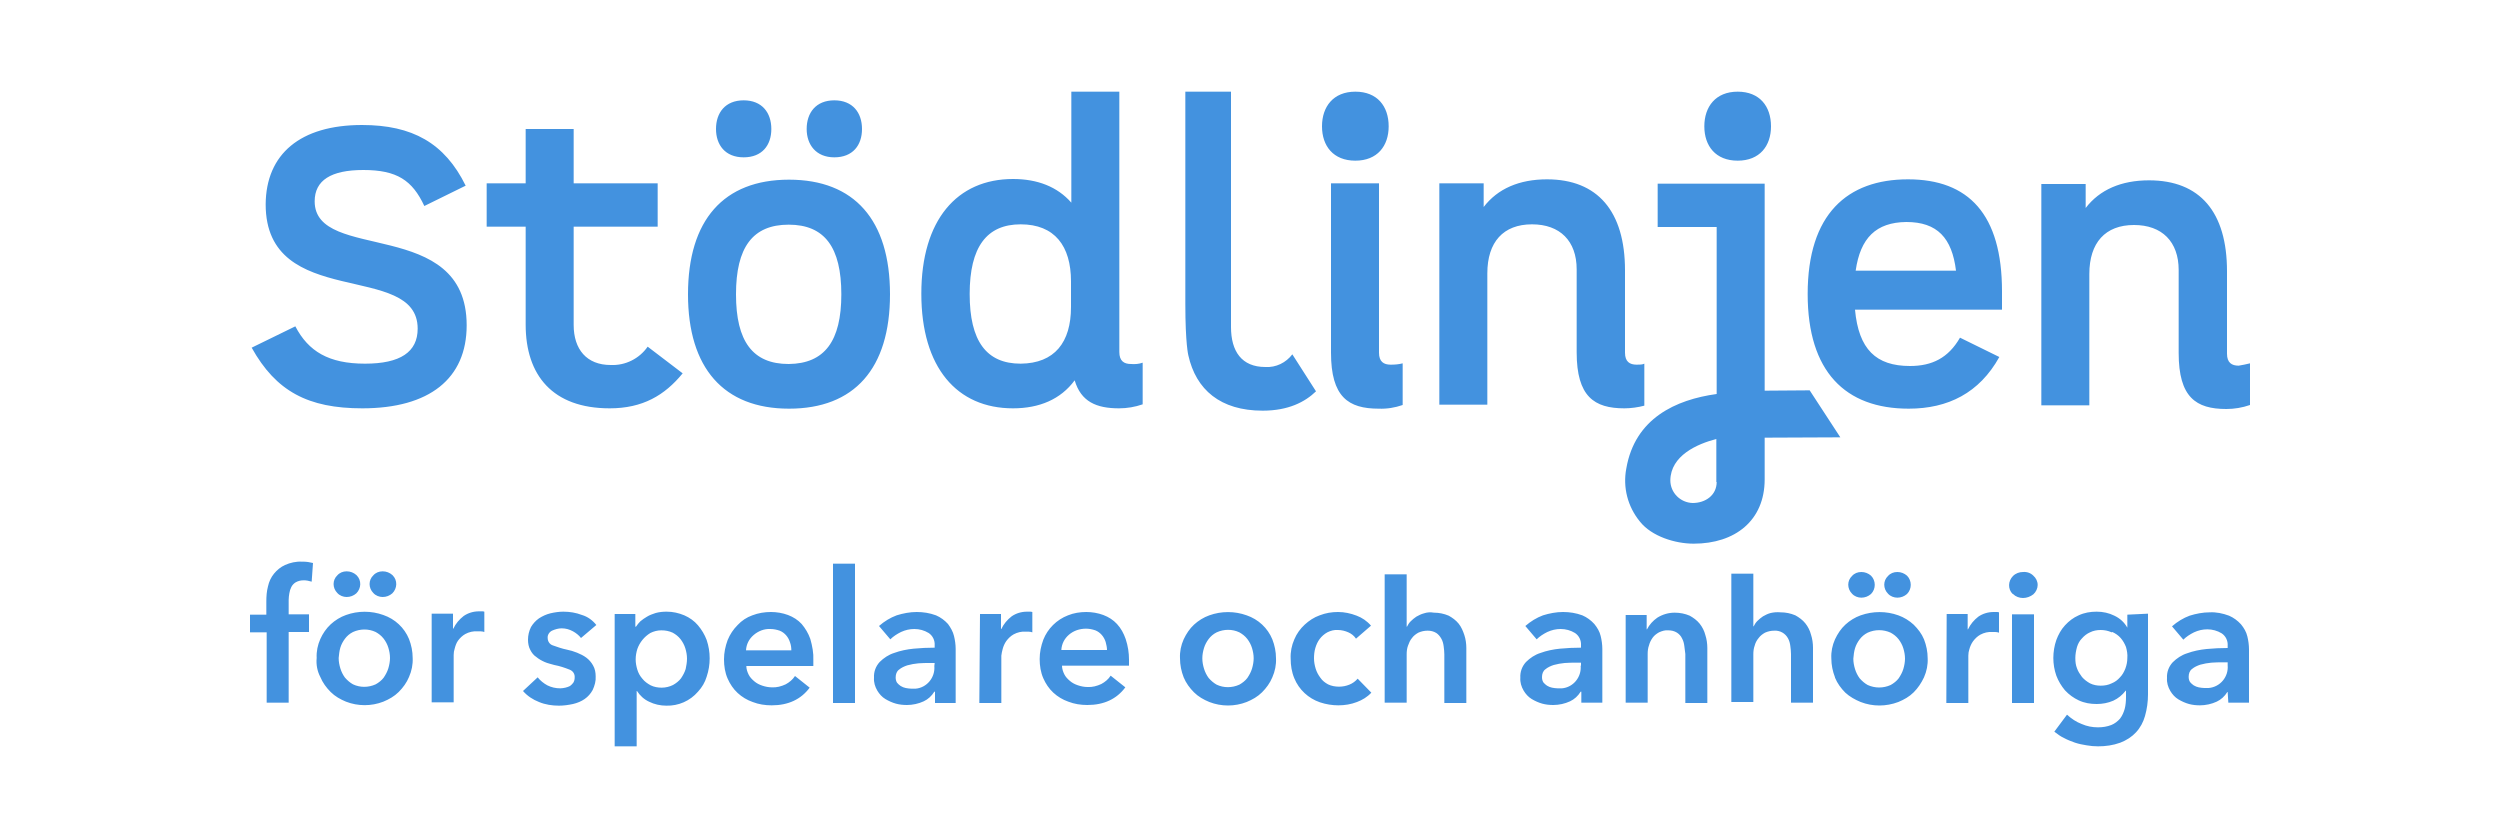 <svg width="300" height="100" viewBox="0 0 300 100" fill="none" xmlns="http://www.w3.org/2000/svg">
<path d="M43.44 15C49.48 15 53.36 17.16 55.88 22.28L50.92 24.72C49.48 21.64 47.64 20.4 43.6 20.4C39.72 20.4 37.76 21.64 37.76 24.16C37.76 31.56 56 25.96 56 39.04C56 45.44 51.52 49 43.48 49C36.96 49 33.12 46.96 30.2 41.72L35.44 39.16C37 42.16 39.44 43.64 43.8 43.64C48.04 43.64 50.12 42.24 50.12 39.44C50.12 31.28 31.88 37.32 31.88 24.52C31.92 18.48 36.04 15 43.44 15ZM81.92 44.8C79.76 47.44 77.12 49 73.16 49C66.32 49 63.08 45.04 63.08 38.96V27.2H58.4V22H63.08V15.48H68.84V22H78.92V27.2H68.84V39C68.84 41.92 70.4 43.8 73.28 43.8C75.04 43.88 76.72 43.04 77.72 41.6L81.92 44.8ZM82.56 35.32C82.56 26.4 86.84 21.56 94.68 21.56C102.52 21.56 106.8 26.4 106.8 35.32C106.8 44.24 102.52 49.04 94.68 49.04C86.84 49.04 82.56 44.16 82.56 35.32ZM85.92 15.48C85.92 13.52 87.04 12.04 89.24 12.04C91.44 12.04 92.56 13.52 92.56 15.48C92.56 17.44 91.44 18.88 89.24 18.88C87 18.88 85.92 17.36 85.92 15.48ZM100.96 35.32C100.96 29.68 98.96 26.96 94.64 26.96C90.32 26.96 88.32 29.68 88.32 35.32C88.32 40.96 90.32 43.68 94.64 43.68C98.96 43.64 100.96 40.92 100.96 35.32ZM96.8 15.48C96.8 13.52 97.92 12.04 100.12 12.04C102.32 12.04 103.44 13.52 103.44 15.48C103.44 17.44 102.32 18.88 100.12 18.88C97.92 18.88 96.8 17.36 96.8 15.48ZM137.12 43.52V48.52C136.2 48.84 135.24 49 134.28 49C131.56 49 129.72 48.2 128.96 45.64C127.28 47.92 124.72 49 121.56 49C114.84 49 110.56 44.12 110.56 35.24C110.56 26.4 114.84 21.48 121.56 21.48C124.48 21.48 126.88 22.4 128.56 24.32V11H134.32V42.24C134.32 43.32 134.88 43.68 135.72 43.68C136.2 43.72 136.68 43.68 137.12 43.52ZM128.52 36.84V33.76C128.52 29.52 126.56 26.92 122.48 26.92C118.4 26.92 116.36 29.64 116.36 35.28C116.36 40.92 118.36 43.64 122.48 43.64C126.56 43.6 128.52 41.08 128.52 36.84ZM158.64 15.16C158.64 12.8 160 11 162.64 11C165.28 11 166.64 12.76 166.64 15.16C166.64 17.52 165.28 19.28 162.64 19.28C160 19.28 158.64 17.52 158.64 15.16ZM168.32 43.6V48.6C167.4 48.92 166.44 49.08 165.44 49.04C161.8 49.04 159.72 47.64 159.72 42.32V22H165.48V42.32C165.48 43.4 166.04 43.76 166.88 43.76C167.4 43.76 167.88 43.72 168.32 43.6ZM204.52 15.16C204.52 12.8 205.88 11 208.52 11C211.16 11 212.52 12.76 212.52 15.16C212.52 17.52 211.16 19.28 208.52 19.28C205.88 19.28 204.52 17.52 204.52 15.16ZM229.2 43.92C231.84 43.92 233.8 42.96 235.2 40.52L239.92 42.84C237.52 47.16 233.76 49.04 229.04 49.04C221.44 49.04 216.92 44.6 216.92 35.28C216.92 25.68 221.68 21.52 228.96 21.52C236.24 21.52 240.24 25.72 240.24 34.96V37.16H222.6C223.04 41.92 225.12 43.92 229.2 43.92ZM222.68 32.48H234.72C234.24 28.56 232.48 26.64 228.76 26.64C225.12 26.68 223.24 28.56 222.68 32.48ZM270 43.6V48.6C269.08 48.92 268.12 49.08 267.16 49.08C263.52 49.08 261.44 47.68 261.44 42.36V32.4C261.44 29 259.44 27 256.08 27C252.64 27 250.72 29.12 250.72 32.88V48.64H244.96V22.08H250.28V24.96C251.96 22.76 254.56 21.64 257.88 21.64C264 21.64 267.24 25.44 267.24 32.56V42.44C267.24 43.52 267.8 43.88 268.64 43.88C269.08 43.8 269.56 43.72 270 43.6ZM206 57.84C206 59.44 204.64 60.36 203.12 60.36C201.64 60.32 200.44 59.12 200.44 57.64C200.48 54.68 203.64 53.28 205.96 52.68V57.84H206ZM206 47.28C201.08 47.96 196.2 50.2 195.16 56.2C194.72 58.48 195.32 60.8 196.8 62.6C198.2 64.36 201 65.24 203.24 65.24C208.2 65.24 211.76 62.48 211.76 57.52V52.52L220.84 52.48L217.16 46.84L211.76 46.88V22.04H198.92V27.24H206V47.28ZM151.84 44.04C149 44.04 147.72 42.16 147.72 39.24V11H142.24V36.48C142.24 41.28 142.6 42.64 142.6 42.64C143.52 46.76 146.44 49.28 151.52 49.28C154.6 49.28 156.6 48.24 157.92 46.96L155.08 42.52C154.32 43.52 153.12 44.12 151.84 44.04ZM196.4 43.76C195.56 43.76 195 43.4 195 42.32V32.44C195 25.36 191.72 21.52 185.64 21.52C182.32 21.52 179.72 22.64 178.04 24.84V22H172.72V48.56H178.48V32.8C178.48 29.04 180.4 26.92 183.84 26.92C187.2 26.92 189.2 28.92 189.2 32.32V42.28C189.2 47.6 191.32 49 194.92 49C195.72 49 196.56 48.88 197.32 48.68V43.64C197.08 43.76 196.76 43.76 196.4 43.76ZM267.32 79.84C267.44 81.2 266.44 82.44 265.04 82.56C264.88 82.56 264.68 82.56 264.52 82.56C264.28 82.56 264.08 82.52 263.84 82.48C263.64 82.44 263.44 82.36 263.24 82.24C263.08 82.12 262.92 82 262.8 81.84C262.68 81.64 262.64 81.44 262.64 81.2C262.64 80.84 262.76 80.48 263.04 80.28C263.32 80.04 263.68 79.88 264.04 79.76C264.48 79.64 264.92 79.56 265.36 79.52C265.84 79.48 266.28 79.48 266.72 79.48H267.32V79.84ZM267.4 84.32H269.88V77.92C269.88 77.4 269.8 76.84 269.68 76.36C269.56 75.84 269.28 75.36 268.92 74.92C268.52 74.48 268.04 74.12 267.48 73.88C266.72 73.6 265.96 73.44 265.16 73.48C264.36 73.48 263.52 73.64 262.76 73.88C262 74.16 261.28 74.6 260.64 75.16L262 76.76C262.36 76.4 262.8 76.12 263.28 75.88C263.8 75.64 264.32 75.52 264.88 75.52C265.48 75.52 266.08 75.68 266.6 76C267.08 76.32 267.36 76.88 267.32 77.48V77.76C266.48 77.76 265.64 77.8 264.8 77.88C264 77.96 263.2 78.12 262.44 78.4C261.8 78.6 261.2 79 260.72 79.48C260.24 80 260 80.68 260.04 81.36C260 81.92 260.16 82.44 260.44 82.92C260.68 83.32 261 83.68 261.4 83.92C261.8 84.16 262.24 84.36 262.68 84.48C263.12 84.6 263.56 84.64 264 84.64C264.68 84.64 265.4 84.48 266 84.2C266.52 83.96 266.96 83.56 267.28 83.04H267.32L267.4 84.32ZM253.48 75.84C253.84 76 254.2 76.24 254.48 76.56C254.76 76.88 254.96 77.24 255.12 77.64C255.24 78.08 255.32 78.52 255.28 78.96C255.28 79.4 255.2 79.8 255.04 80.24C254.88 80.64 254.68 81 254.4 81.28C254.12 81.6 253.8 81.84 253.4 82C253 82.2 252.56 82.28 252.08 82.28C251.64 82.28 251.2 82.2 250.8 82C250.44 81.8 250.12 81.56 249.84 81.24C249.6 80.92 249.36 80.56 249.24 80.2C249.08 79.8 249.04 79.4 249.04 78.96C249.04 78.52 249.12 78.08 249.24 77.64C249.36 77.24 249.56 76.88 249.84 76.6C250.12 76.28 250.44 76.04 250.8 75.88C251.2 75.68 251.64 75.6 252.08 75.6C252.52 75.6 252.96 75.68 253.4 75.88M255.28 73.76V75.32C254.92 74.68 254.4 74.2 253.72 73.88C253.08 73.56 252.36 73.4 251.6 73.4C250.84 73.4 250.12 73.52 249.44 73.84C248.8 74.12 248.28 74.52 247.8 75.04C247.32 75.56 247 76.16 246.76 76.8C246.52 77.48 246.4 78.24 246.4 78.96C246.4 79.68 246.52 80.4 246.76 81.08C247 81.72 247.36 82.32 247.8 82.84C248.28 83.36 248.84 83.76 249.44 84.04C250.12 84.36 250.84 84.48 251.6 84.48C252.28 84.48 252.96 84.36 253.6 84.08C254.2 83.8 254.68 83.4 255.08 82.88H255.12V83.64C255.12 84.12 255.08 84.64 254.96 85.08C254.84 85.48 254.68 85.88 254.4 86.24C254.12 86.56 253.76 86.84 253.36 87C252.84 87.2 252.32 87.28 251.76 87.28C251.08 87.28 250.44 87.16 249.8 86.88C249.16 86.64 248.56 86.24 248.04 85.76L246.52 87.8C246.88 88.08 247.24 88.36 247.68 88.56C248.12 88.8 248.56 88.96 249 89.12C249.48 89.28 249.92 89.36 250.4 89.44C250.84 89.52 251.32 89.56 251.76 89.56C252.68 89.56 253.56 89.44 254.44 89.12C255.16 88.84 255.8 88.44 256.32 87.88C256.84 87.32 257.2 86.64 257.4 85.92C257.64 85.08 257.76 84.2 257.76 83.32V73.64L255.28 73.76ZM241.56 71.28C241.88 71.6 242.32 71.76 242.76 71.76C243.2 71.76 243.64 71.6 244 71.32C244.32 71.04 244.52 70.6 244.52 70.2C244.52 69.76 244.32 69.36 244 69.08C243.68 68.76 243.24 68.6 242.76 68.64C242.32 68.64 241.88 68.8 241.56 69.12C240.96 69.72 240.92 70.68 241.52 71.28C241.52 71.24 241.52 71.24 241.56 71.28ZM241.44 84.36H244.08V73.72H241.44V84.36ZM233.56 84.36H236.2V78.68C236.2 78.4 236.24 78.16 236.32 77.92C236.4 77.6 236.56 77.24 236.76 76.96C237 76.64 237.28 76.36 237.64 76.16C238.08 75.92 238.6 75.8 239.08 75.84C239.2 75.84 239.32 75.84 239.44 75.84C239.6 75.84 239.76 75.88 239.88 75.92V73.48C239.76 73.44 239.68 73.44 239.56 73.44C239.44 73.44 239.32 73.44 239.24 73.44C238.56 73.44 237.92 73.64 237.4 74C236.88 74.4 236.44 74.92 236.16 75.52H236.12V73.68H233.6L233.56 84.36ZM226.56 71.24C226.84 71.56 227.28 71.72 227.68 71.72C228.12 71.72 228.52 71.56 228.84 71.28C229.44 70.68 229.44 69.68 228.84 69.08C228.52 68.8 228.12 68.64 227.68 68.64C227.24 68.64 226.84 68.8 226.56 69.12C225.96 69.68 225.96 70.64 226.56 71.24ZM222.24 71.24C222.52 71.56 222.96 71.72 223.36 71.72C223.8 71.72 224.2 71.56 224.52 71.28C225.12 70.68 225.12 69.68 224.52 69.08C224.2 68.8 223.8 68.64 223.36 68.64C222.92 68.64 222.52 68.8 222.24 69.12C221.64 69.68 221.64 70.64 222.24 71.24ZM222.6 77.8C222.72 77.4 222.92 77.04 223.16 76.72C223.4 76.4 223.72 76.12 224.12 75.92C225 75.52 226 75.52 226.88 75.92C227.24 76.12 227.56 76.36 227.84 76.72C228.08 77.04 228.28 77.4 228.4 77.8C228.52 78.2 228.6 78.6 228.6 79.04C228.6 79.44 228.52 79.88 228.4 80.28C228.28 80.68 228.08 81.04 227.84 81.4C227.6 81.72 227.24 82 226.88 82.2C226 82.6 225 82.6 224.12 82.2C223.76 82 223.44 81.72 223.16 81.4C222.92 81.08 222.72 80.68 222.6 80.28C222.48 79.88 222.4 79.48 222.4 79.04C222.44 78.6 222.48 78.2 222.6 77.8ZM220.2 81.32C220.48 82 220.92 82.6 221.44 83.12C221.96 83.6 222.6 83.96 223.28 84.24C224.72 84.8 226.32 84.8 227.8 84.24C228.48 83.96 229.12 83.6 229.64 83.08C230.16 82.56 230.56 81.96 230.88 81.28C231.2 80.56 231.36 79.76 231.32 79C231.32 78.2 231.16 77.44 230.88 76.72C230.6 76.04 230.16 75.48 229.64 74.96C229.12 74.48 228.48 74.08 227.8 73.84C226.36 73.32 224.76 73.32 223.28 73.84C222.6 74.08 221.96 74.48 221.44 74.96C220.92 75.44 220.52 76.04 220.2 76.72C219.88 77.44 219.72 78.2 219.76 79C219.76 79.8 219.92 80.56 220.2 81.28M212.48 73.56C212.16 73.64 211.84 73.8 211.56 73.96C211.32 74.12 211.08 74.32 210.88 74.52C210.68 74.72 210.56 74.92 210.44 75.16H210.4V68.84H207.76V84.24H210.4V78.52C210.4 78.16 210.44 77.8 210.56 77.48C210.64 77.16 210.8 76.84 211.04 76.56C211.24 76.28 211.52 76.08 211.8 75.92C212.16 75.76 212.52 75.68 212.92 75.68C213.6 75.64 214.24 76 214.56 76.6C214.72 76.88 214.8 77.2 214.84 77.52C214.88 77.84 214.92 78.16 214.92 78.48V84.32H217.56V77.72C217.56 77.2 217.48 76.64 217.32 76.16C217.2 75.68 216.96 75.2 216.64 74.8C216.32 74.4 215.88 74.08 215.44 73.84C214.88 73.6 214.28 73.48 213.68 73.48C213.2 73.44 212.84 73.48 212.48 73.56ZM195.08 84.32H197.72V78.48C197.72 78.12 197.76 77.76 197.88 77.44C197.96 77.12 198.12 76.8 198.32 76.52C198.52 76.24 198.8 76.04 199.08 75.88C199.44 75.72 199.8 75.6 200.2 75.64C200.56 75.64 200.92 75.72 201.24 75.92C201.48 76.08 201.72 76.32 201.84 76.6C202 76.88 202.08 77.2 202.12 77.52C202.16 77.84 202.2 78.16 202.24 78.48V84.36H204.88V77.76C204.88 77.24 204.8 76.68 204.64 76.2C204.52 75.72 204.28 75.24 203.96 74.84C203.64 74.44 203.2 74.12 202.76 73.88C202.2 73.64 201.6 73.52 200.96 73.52C200.24 73.52 199.52 73.72 198.88 74.12C198.36 74.48 197.92 74.96 197.64 75.52H197.6V73.8H195.08V84.32ZM189.68 79.88C189.8 81.24 188.8 82.48 187.44 82.6C187.28 82.6 187.08 82.6 186.92 82.6C186.68 82.6 186.48 82.56 186.24 82.52C186.04 82.48 185.84 82.4 185.64 82.28C185.48 82.16 185.32 82.04 185.2 81.88C185.08 81.68 185.04 81.48 185.04 81.24C185.04 80.88 185.16 80.52 185.44 80.32C185.72 80.08 186.08 79.92 186.44 79.8C186.88 79.68 187.32 79.6 187.76 79.56C188.24 79.52 188.68 79.52 189.12 79.52H189.72V79.88H189.68ZM189.76 84.32H192.28V77.88C192.28 77.36 192.2 76.8 192.08 76.32C191.96 75.8 191.68 75.32 191.32 74.88C190.92 74.44 190.44 74.08 189.88 73.84C189.12 73.56 188.36 73.44 187.56 73.44C186.76 73.44 185.92 73.6 185.16 73.84C184.4 74.12 183.68 74.56 183.04 75.12L184.4 76.72C184.76 76.36 185.2 76.08 185.68 75.84C186.2 75.6 186.72 75.48 187.28 75.48C187.88 75.48 188.48 75.64 189 75.96C189.48 76.28 189.76 76.84 189.72 77.44V77.72C188.88 77.72 188.04 77.76 187.2 77.84C186.4 77.92 185.6 78.08 184.84 78.36C184.2 78.56 183.6 78.96 183.12 79.44C182.64 79.96 182.4 80.64 182.44 81.32C182.4 81.88 182.56 82.4 182.84 82.88C183.08 83.28 183.4 83.64 183.8 83.88C184.2 84.12 184.64 84.32 185.08 84.44C185.52 84.56 185.96 84.6 186.4 84.6C187.08 84.6 187.8 84.44 188.4 84.16C188.92 83.92 189.36 83.52 189.68 83H189.76V84.32ZM170.88 73.6C170.56 73.68 170.24 73.84 169.96 74C169.72 74.16 169.48 74.36 169.28 74.56C169.08 74.76 168.96 74.96 168.84 75.2H168.8V68.92H166.16V84.32H168.8V78.52C168.8 78.16 168.84 77.8 168.96 77.48C169.08 77.16 169.2 76.84 169.44 76.56C169.64 76.28 169.92 76.08 170.2 75.92C170.56 75.76 170.92 75.68 171.32 75.68C171.68 75.68 172.04 75.76 172.36 75.96C172.6 76.12 172.8 76.36 172.96 76.64C173.12 76.92 173.2 77.24 173.24 77.56C173.28 77.88 173.32 78.2 173.32 78.52V84.36H175.96V77.76C175.96 77.24 175.88 76.68 175.72 76.2C175.56 75.72 175.36 75.24 175.04 74.84C174.72 74.44 174.28 74.12 173.84 73.88C173.28 73.64 172.68 73.52 172.08 73.52C171.6 73.44 171.24 73.48 170.88 73.6ZM164.52 75.08C164.04 74.52 163.44 74.12 162.8 73.88C162.08 73.6 161.32 73.44 160.56 73.44C159.8 73.44 159.08 73.56 158.36 73.84C157.68 74.08 157.08 74.48 156.56 74.96C156.04 75.44 155.6 76.04 155.32 76.72C155 77.44 154.84 78.24 154.88 79.04C154.88 79.84 155 80.64 155.32 81.4C155.88 82.76 157 83.8 158.4 84.28C159.12 84.52 159.88 84.64 160.6 84.64C161.36 84.64 162.12 84.52 162.84 84.24C163.48 84 164.08 83.64 164.56 83.12L162.92 81.44C162.64 81.76 162.32 82 161.92 82.16C161.52 82.32 161.12 82.4 160.68 82.4C160.24 82.4 159.76 82.32 159.36 82.12C159 81.92 158.68 81.68 158.44 81.32C158.2 81 158 80.64 157.88 80.24C157.76 79.84 157.68 79.44 157.68 79C157.68 78.6 157.72 78.16 157.84 77.76C157.96 77.36 158.12 77 158.36 76.68C158.6 76.36 158.92 76.08 159.28 75.88C159.68 75.68 160.12 75.56 160.56 75.6C161 75.6 161.44 75.72 161.8 75.88C162.16 76.04 162.48 76.28 162.72 76.64L164.52 75.08ZM144.48 77.76C144.6 77.36 144.8 77 145.04 76.68C145.28 76.36 145.6 76.08 146 75.88C146.88 75.48 147.88 75.48 148.72 75.88C149.08 76.08 149.4 76.32 149.68 76.68C149.92 77 150.12 77.36 150.24 77.76C150.36 78.16 150.44 78.56 150.44 79C150.44 79.4 150.36 79.84 150.24 80.24C150.12 80.64 149.92 81 149.68 81.36C149.44 81.68 149.08 81.96 148.72 82.16C147.84 82.56 146.84 82.56 146 82.16C145.64 81.96 145.32 81.68 145.04 81.36C144.8 81.04 144.6 80.64 144.48 80.24C144.36 79.84 144.28 79.44 144.28 79C144.28 78.56 144.36 78.16 144.48 77.76ZM142.04 81.28C142.32 81.96 142.76 82.56 143.28 83.08C143.8 83.6 144.44 83.96 145.12 84.24C146.56 84.8 148.16 84.8 149.6 84.24C150.28 83.96 150.92 83.6 151.44 83.08C151.96 82.56 152.4 81.96 152.68 81.28C153 80.56 153.16 79.76 153.12 79C153.12 78.2 152.96 77.44 152.68 76.72C152.12 75.36 151 74.32 149.6 73.84C148.16 73.32 146.56 73.32 145.12 73.84C144.44 74.08 143.8 74.48 143.28 74.96C142.76 75.44 142.36 76.04 142.04 76.72C141.72 77.44 141.56 78.2 141.6 79C141.6 79.8 141.76 80.56 142.04 81.28ZM135.08 76.68C134.84 76 134.52 75.4 134.04 74.88C133.6 74.4 133.04 74.04 132.4 73.8C131.76 73.56 131.04 73.44 130.36 73.44C129.6 73.44 128.84 73.56 128.16 73.84C126.8 74.36 125.72 75.44 125.2 76.76C124.92 77.52 124.76 78.28 124.76 79.08C124.76 79.88 124.88 80.68 125.2 81.4C125.48 82.04 125.88 82.64 126.4 83.12C126.92 83.6 127.52 83.96 128.2 84.2C128.92 84.48 129.68 84.6 130.48 84.6C132.48 84.6 134 83.88 135.04 82.48L133.28 81.08C133 81.52 132.6 81.84 132.16 82.08C131.64 82.32 131.08 82.48 130.48 82.44C130.12 82.44 129.72 82.36 129.36 82.24C129 82.12 128.68 81.96 128.4 81.72C128.12 81.48 127.88 81.24 127.72 80.92C127.56 80.6 127.44 80.24 127.44 79.88H135.48C135.48 79.76 135.48 79.64 135.48 79.52V79.16C135.48 78.36 135.36 77.52 135.08 76.68ZM127.36 78C127.4 77.28 127.72 76.64 128.28 76.16C128.84 75.68 129.56 75.44 130.32 75.44C130.72 75.44 131.08 75.52 131.44 75.64C132.04 75.88 132.48 76.4 132.68 77.04C132.76 77.36 132.84 77.68 132.84 78H127.36ZM117.52 84.36H120.16V78.68C120.2 78.4 120.24 78.16 120.32 77.88C120.4 77.56 120.56 77.2 120.76 76.92C121 76.6 121.28 76.32 121.64 76.12C122.08 75.88 122.6 75.76 123.08 75.8C123.2 75.8 123.32 75.8 123.44 75.8C123.6 75.8 123.76 75.84 123.88 75.88V73.44C123.76 73.4 123.68 73.4 123.56 73.4C123.44 73.4 123.32 73.4 123.24 73.4C122.56 73.4 121.92 73.6 121.4 73.96C120.88 74.36 120.44 74.88 120.16 75.48H120.12V73.68H117.6L117.52 84.36ZM112.12 79.92C112.24 81.28 111.24 82.52 109.88 82.64C109.72 82.64 109.52 82.64 109.36 82.64C109.12 82.64 108.92 82.6 108.68 82.56C108.48 82.52 108.28 82.44 108.08 82.32C107.92 82.2 107.76 82.08 107.64 81.92C107.52 81.72 107.48 81.52 107.48 81.28C107.48 80.92 107.6 80.56 107.88 80.36C108.16 80.12 108.52 79.96 108.88 79.84C109.32 79.72 109.76 79.64 110.2 79.6C110.68 79.56 111.12 79.56 111.56 79.56H112.16L112.12 79.92ZM112.2 84.36H114.68V77.88C114.68 77.36 114.6 76.8 114.48 76.32C114.36 75.8 114.08 75.32 113.76 74.88C113.36 74.44 112.88 74.08 112.32 73.84C111.56 73.56 110.8 73.44 110 73.44C109.2 73.44 108.36 73.6 107.6 73.84C106.84 74.12 106.12 74.56 105.48 75.12L106.84 76.72C107.2 76.36 107.64 76.08 108.12 75.84C108.64 75.6 109.16 75.48 109.72 75.48C110.32 75.48 110.92 75.64 111.44 75.96C111.92 76.28 112.2 76.84 112.16 77.44V77.72C111.32 77.72 110.48 77.76 109.64 77.84C108.84 77.92 108.04 78.08 107.28 78.36C106.64 78.56 106.04 78.96 105.56 79.44C105.08 79.96 104.84 80.64 104.88 81.32C104.84 81.88 105 82.4 105.28 82.88C105.52 83.28 105.84 83.64 106.24 83.88C106.64 84.12 107.08 84.32 107.52 84.44C107.96 84.56 108.4 84.6 108.84 84.6C109.52 84.6 110.24 84.44 110.84 84.16C111.36 83.92 111.8 83.52 112.12 83H112.2V84.36ZM99.96 84.36H102.6V67.64H99.96V84.36ZM97.24 76.68C97 76 96.64 75.4 96.2 74.88C95.76 74.4 95.2 74.04 94.56 73.8C93.92 73.56 93.2 73.44 92.52 73.44C91.76 73.44 91 73.56 90.28 73.84C89.6 74.08 89 74.48 88.52 75C88 75.52 87.6 76.12 87.32 76.8C87.04 77.56 86.88 78.32 86.88 79.12C86.88 79.92 87 80.72 87.32 81.44C87.6 82.08 88 82.68 88.52 83.16C89.04 83.64 89.64 84 90.32 84.24C91.04 84.52 91.8 84.64 92.6 84.64C94.6 84.64 96.12 83.92 97.16 82.52L95.4 81.12C95.12 81.56 94.72 81.88 94.28 82.12C93.76 82.36 93.2 82.52 92.6 82.48C92.24 82.48 91.84 82.4 91.48 82.28C91.12 82.16 90.8 82 90.52 81.76C90.24 81.52 90 81.28 89.84 80.96C89.68 80.64 89.56 80.28 89.56 79.92H97.6C97.6 79.8 97.6 79.68 97.6 79.56V79.2C97.64 78.4 97.48 77.52 97.24 76.68ZM89.52 78.04C89.56 77.32 89.88 76.68 90.44 76.2C91 75.72 91.72 75.44 92.44 75.48C92.84 75.48 93.2 75.56 93.56 75.68C94.16 75.92 94.6 76.44 94.8 77.08C94.92 77.4 94.96 77.72 94.96 78.04H89.52ZM82.28 80.28C82.16 80.68 81.96 81.04 81.72 81.4C81.48 81.72 81.12 82 80.76 82.2C80.36 82.4 79.88 82.52 79.4 82.52C78.96 82.52 78.48 82.44 78.08 82.24C77.72 82.04 77.36 81.8 77.08 81.44C76.8 81.12 76.6 80.76 76.48 80.36C76.36 79.96 76.28 79.56 76.28 79.12C76.28 78.68 76.36 78.28 76.48 77.88C76.76 77.08 77.32 76.4 78.04 75.96C78.44 75.76 78.88 75.64 79.36 75.64C79.84 75.64 80.28 75.72 80.72 75.92C81.08 76.12 81.4 76.36 81.68 76.72C81.92 77.04 82.12 77.4 82.24 77.8C82.36 78.2 82.44 78.6 82.44 79.04C82.44 79.48 82.36 79.88 82.28 80.28ZM73.76 73.68V89.56H76.4V82.92H76.44C76.8 83.48 77.28 83.92 77.88 84.2C78.52 84.52 79.24 84.68 79.96 84.68C81.4 84.72 82.8 84.12 83.76 83C84.24 82.48 84.6 81.88 84.8 81.2C85.04 80.48 85.16 79.76 85.16 79C85.16 78.24 85.04 77.52 84.8 76.8C84.56 76.16 84.2 75.56 83.76 75.04C83.32 74.52 82.76 74.12 82.12 73.84C81.44 73.56 80.76 73.4 80 73.4C79.56 73.4 79.12 73.44 78.68 73.56C78.32 73.68 77.96 73.8 77.64 74C77.36 74.16 77.08 74.36 76.84 74.56C76.64 74.76 76.48 74.96 76.32 75.2H76.24V73.68H73.76ZM71.56 75C71.12 74.44 70.52 74 69.84 73.8C69.12 73.52 68.36 73.4 67.6 73.4C67.08 73.4 66.56 73.48 66.04 73.6C65.56 73.72 65.12 73.92 64.68 74.2C64.28 74.48 63.96 74.84 63.72 75.24C63.48 75.72 63.36 76.24 63.36 76.76C63.36 77.2 63.44 77.64 63.64 78C63.8 78.32 64.04 78.64 64.36 78.84C64.64 79.08 65 79.28 65.36 79.44C65.72 79.6 66.12 79.68 66.52 79.8C67.16 79.92 67.76 80.12 68.36 80.36C68.76 80.52 69 80.88 68.96 81.32C68.96 81.52 68.92 81.72 68.8 81.92C68.68 82.08 68.56 82.2 68.4 82.32C68.24 82.4 68.04 82.48 67.84 82.52C67.64 82.56 67.44 82.6 67.24 82.6C66.68 82.6 66.16 82.48 65.68 82.24C65.24 82 64.84 81.68 64.52 81.28L62.76 82.92C63.28 83.52 63.96 83.96 64.68 84.24C65.44 84.56 66.28 84.68 67.08 84.68C67.64 84.68 68.2 84.6 68.76 84.48C69.28 84.36 69.76 84.16 70.16 83.88C70.56 83.6 70.88 83.24 71.12 82.8C71.36 82.28 71.52 81.72 71.48 81.16C71.48 80.72 71.4 80.24 71.16 79.84C70.96 79.48 70.68 79.16 70.36 78.92C70.04 78.68 69.64 78.48 69.24 78.32C68.84 78.16 68.44 78.04 68.04 77.96C67.44 77.84 66.88 77.64 66.32 77.44C65.96 77.32 65.72 76.96 65.72 76.56C65.68 76.2 65.92 75.84 66.24 75.68C66.6 75.52 67 75.4 67.4 75.4C67.88 75.4 68.32 75.52 68.76 75.76C69.12 75.96 69.48 76.24 69.72 76.56L71.56 75ZM51.8 84.28H54.44V78.6C54.44 78.32 54.48 78.08 54.56 77.84C54.64 77.52 54.76 77.16 54.96 76.88C55.2 76.56 55.48 76.28 55.84 76.08C56.28 75.84 56.8 75.72 57.32 75.76C57.44 75.76 57.56 75.76 57.68 75.76C57.84 75.76 58 75.8 58.12 75.84V73.4C58.04 73.36 57.92 73.36 57.8 73.36C57.68 73.36 57.56 73.36 57.48 73.36C56.8 73.36 56.16 73.56 55.64 73.92C55.12 74.32 54.68 74.84 54.4 75.44H54.36V73.64H51.8V84.28ZM44.8 71.16C45.08 71.48 45.52 71.64 45.92 71.64C46.36 71.64 46.76 71.48 47.08 71.2C47.68 70.6 47.72 69.64 47.12 69.04L47.08 69C46.76 68.72 46.36 68.56 45.92 68.56C45.48 68.56 45.08 68.72 44.8 69.04C44.2 69.6 44.2 70.56 44.8 71.16ZM40.48 71.16C40.76 71.48 41.2 71.64 41.6 71.64C42.04 71.64 42.44 71.48 42.76 71.2C43.36 70.6 43.4 69.64 42.8 69.04L42.76 69C42.44 68.72 42.04 68.56 41.6 68.56C41.16 68.56 40.76 68.72 40.48 69.04C39.88 69.6 39.88 70.56 40.48 71.16ZM40.84 77.72C40.96 77.32 41.16 76.96 41.4 76.64C41.64 76.32 41.96 76.04 42.36 75.84C43.24 75.44 44.24 75.44 45.08 75.84C45.44 76.04 45.76 76.28 46.04 76.64C46.28 76.96 46.48 77.32 46.6 77.72C46.72 78.12 46.8 78.52 46.8 78.96C46.8 79.36 46.72 79.8 46.6 80.2C46.48 80.6 46.28 80.96 46.04 81.32C45.8 81.64 45.44 81.92 45.08 82.12C44.2 82.52 43.2 82.52 42.36 82.12C42 81.92 41.68 81.64 41.4 81.32C41.16 81 40.96 80.6 40.84 80.2C40.72 79.8 40.64 79.4 40.64 78.96C40.68 78.56 40.72 78.12 40.84 77.72ZM38.44 81.24C38.72 81.92 39.16 82.52 39.68 83.04C40.2 83.56 40.84 83.92 41.52 84.2C42.96 84.76 44.56 84.76 46 84.2C46.68 83.92 47.32 83.56 47.84 83.04C48.36 82.52 48.8 81.92 49.08 81.24C49.4 80.52 49.56 79.72 49.52 78.96C49.52 78.16 49.36 77.4 49.08 76.68C48.52 75.32 47.4 74.28 46 73.8C44.56 73.28 42.96 73.28 41.52 73.8C40.84 74.04 40.2 74.44 39.68 74.92C39.16 75.4 38.72 76.04 38.44 76.68C38.12 77.4 37.96 78.16 38 78.96C37.92 79.76 38.08 80.56 38.44 81.24ZM32 84.32H34.64V75.84H37.08V73.72H34.64V72C34.64 71.72 34.68 71.44 34.72 71.2C34.76 70.92 34.84 70.68 34.96 70.44C35.08 70.2 35.28 70 35.48 69.88C35.76 69.72 36.08 69.64 36.4 69.64C36.56 69.64 36.76 69.64 36.92 69.68C37.08 69.72 37.24 69.76 37.4 69.8L37.56 67.56C37.36 67.52 37.16 67.48 36.96 67.44C36.72 67.4 36.48 67.4 36.24 67.4C35.52 67.36 34.84 67.52 34.2 67.8C33.68 68.04 33.24 68.4 32.88 68.84C32.52 69.28 32.28 69.8 32.16 70.36C32 70.96 31.96 71.56 31.96 72.2V73.76H30V75.88H32V84.32Z" fill="#4392DF"/>
</svg>
